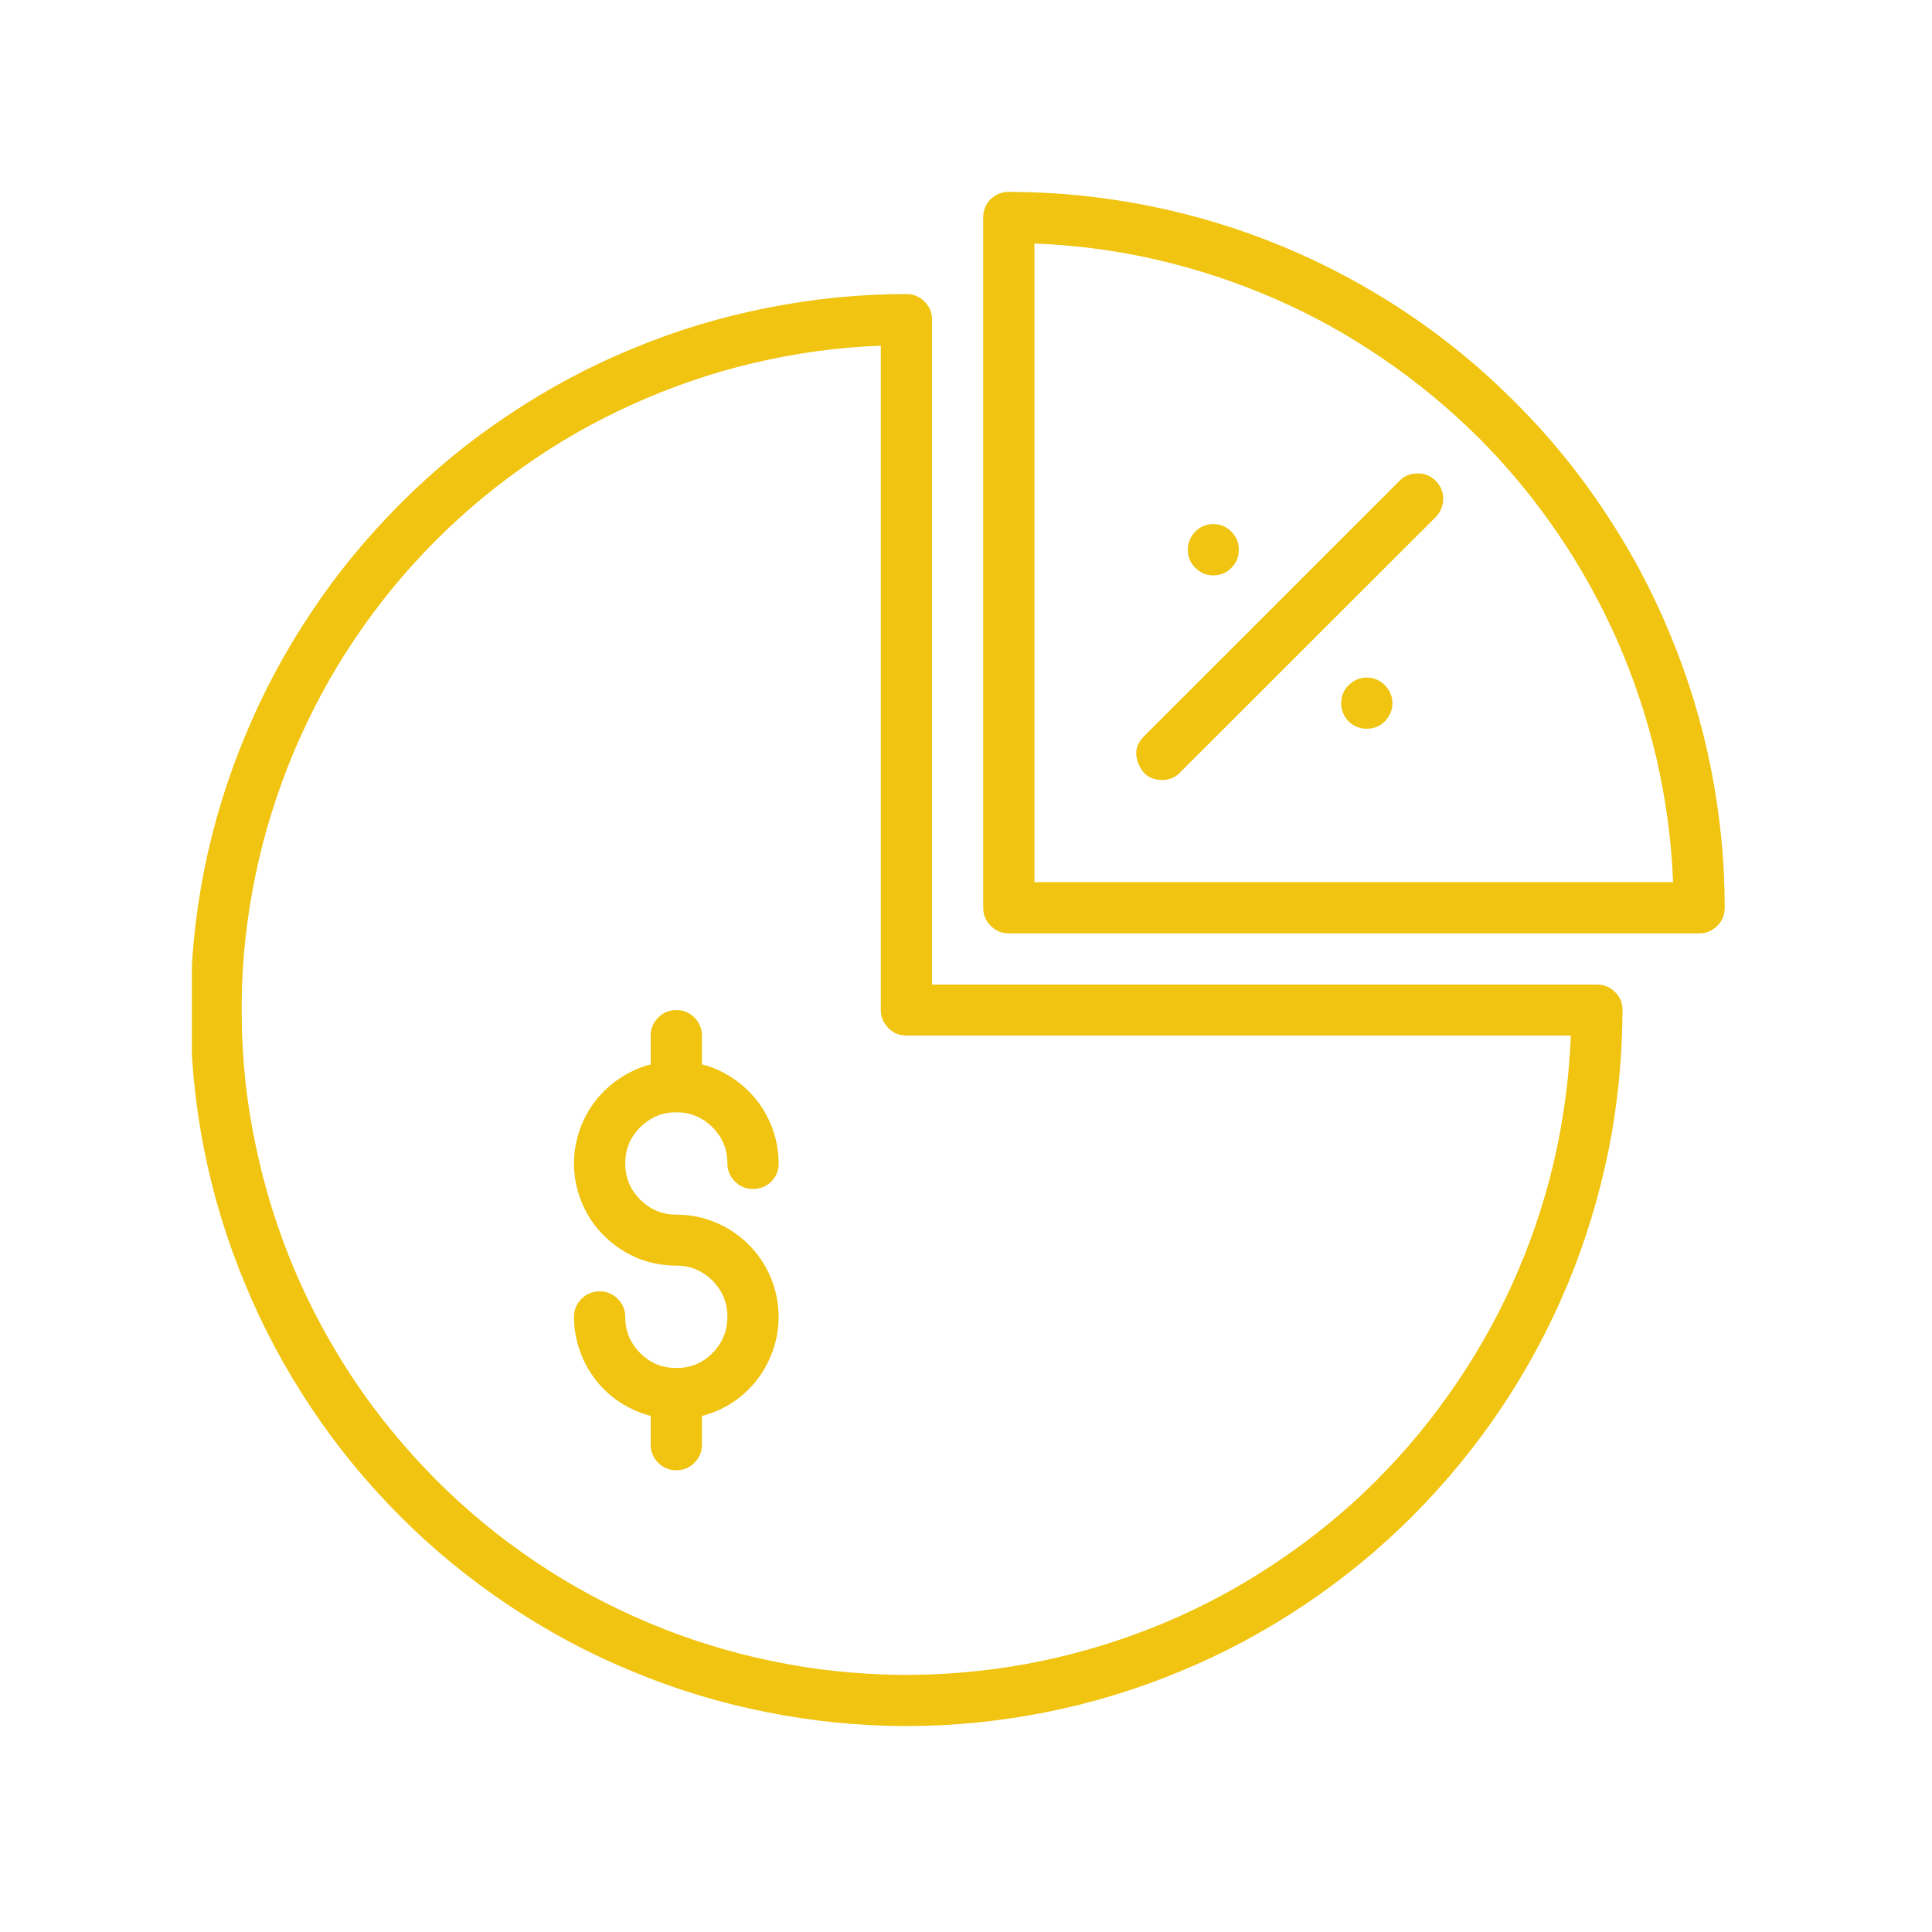 <svg xmlns="http://www.w3.org/2000/svg" xmlns:xlink="http://www.w3.org/1999/xlink" width="45" zoomAndPan="magnify" viewBox="0 0 33.75 33.75" height="45" preserveAspectRatio="xMidYMid meet" version="1.2"><defs><clipPath id="2809557a6f"><path d="M 3.352 5 L 29 5 L 29 30.152 L 3.352 30.152 Z M 3.352 5 "/></clipPath><clipPath id="d86ebe23d9"><path d="M 17 3.352 L 30.152 3.352 L 30.152 17 L 17 17 Z M 17 3.352 "/></clipPath></defs><g id="df55c7da4f"><g clip-rule="nonzero" clip-path="url(#2809557a6f)"><path style=" stroke:none;fill-rule:nonzero;fill:#f0c410;fill-opacity:1;" d="M 15.836 30.152 C 15.016 30.152 14.199 30.07 13.395 29.91 C 12.59 29.75 11.809 29.516 11.051 29.199 C 10.289 28.887 9.57 28.5 8.887 28.043 C 8.203 27.586 7.57 27.07 6.992 26.488 C 6.41 25.906 5.891 25.277 5.438 24.594 C 4.98 23.91 4.594 23.188 4.281 22.43 C 3.965 21.672 3.727 20.891 3.566 20.086 C 3.406 19.277 3.328 18.465 3.328 17.645 C 3.328 16.824 3.406 16.008 3.566 15.203 C 3.727 14.398 3.965 13.617 4.281 12.859 C 4.594 12.098 4.98 11.379 5.438 10.695 C 5.891 10.012 6.41 9.383 6.992 8.801 C 7.57 8.219 8.203 7.699 8.887 7.246 C 9.57 6.789 10.289 6.402 11.051 6.09 C 11.809 5.773 12.59 5.539 13.395 5.379 C 14.199 5.219 15.016 5.137 15.836 5.137 C 15.957 5.137 16.062 5.18 16.152 5.27 C 16.238 5.355 16.281 5.461 16.281 5.582 L 16.281 17.199 L 27.895 17.199 C 28.02 17.199 28.125 17.242 28.211 17.328 C 28.301 17.414 28.344 17.52 28.344 17.645 C 28.34 18.465 28.262 19.277 28.102 20.082 C 27.938 20.887 27.703 21.672 27.387 22.43 C 27.07 23.188 26.688 23.906 26.23 24.59 C 25.773 25.273 25.254 25.902 24.676 26.484 C 24.094 27.066 23.465 27.582 22.781 28.039 C 22.098 28.496 21.379 28.883 20.621 29.195 C 19.859 29.512 19.078 29.75 18.273 29.91 C 17.469 30.07 16.656 30.152 15.836 30.152 Z M 15.387 6.039 C 14.641 6.066 13.898 6.168 13.168 6.34 C 12.438 6.512 11.734 6.754 11.051 7.062 C 10.367 7.371 9.719 7.742 9.105 8.18 C 8.496 8.613 7.93 9.102 7.414 9.645 C 6.898 10.188 6.438 10.777 6.035 11.41 C 5.633 12.043 5.297 12.707 5.023 13.406 C 4.75 14.105 4.543 14.824 4.41 15.562 C 4.273 16.301 4.211 17.043 4.223 17.793 C 4.23 18.543 4.312 19.285 4.469 20.02 C 4.621 20.754 4.844 21.465 5.133 22.156 C 5.426 22.848 5.781 23.504 6.199 24.129 C 6.617 24.75 7.094 25.324 7.621 25.855 C 8.152 26.387 8.73 26.863 9.352 27.281 C 9.973 27.699 10.633 28.055 11.32 28.344 C 12.012 28.637 12.727 28.859 13.461 29.012 C 14.195 29.168 14.938 29.246 15.688 29.258 C 16.438 29.266 17.18 29.203 17.918 29.07 C 18.656 28.934 19.375 28.73 20.074 28.457 C 20.77 28.184 21.438 27.848 22.07 27.441 C 22.703 27.039 23.289 26.582 23.836 26.066 C 24.379 25.547 24.867 24.984 25.301 24.371 C 25.734 23.762 26.109 23.113 26.418 22.43 C 26.727 21.746 26.969 21.039 27.141 20.309 C 27.312 19.582 27.41 18.84 27.441 18.09 L 15.836 18.09 C 15.711 18.09 15.605 18.047 15.52 17.961 C 15.434 17.871 15.387 17.77 15.387 17.645 Z M 15.387 6.039 "/></g><g clip-rule="nonzero" clip-path="url(#d86ebe23d9)"><path style=" stroke:none;fill-rule:nonzero;fill:#f0c410;fill-opacity:1;" d="M 29.684 16.305 L 17.621 16.305 C 17.5 16.305 17.395 16.262 17.305 16.172 C 17.219 16.086 17.176 15.98 17.176 15.859 L 17.176 3.797 C 17.176 3.672 17.219 3.566 17.305 3.48 C 17.395 3.395 17.5 3.352 17.621 3.352 C 18.441 3.352 19.258 3.434 20.062 3.594 C 20.867 3.754 21.648 3.992 22.406 4.305 C 23.164 4.621 23.887 5.008 24.566 5.461 C 25.25 5.918 25.883 6.438 26.461 7.02 C 27.043 7.598 27.562 8.23 28.016 8.914 C 28.473 9.594 28.859 10.316 29.172 11.074 C 29.488 11.832 29.727 12.613 29.887 13.418 C 30.047 14.223 30.129 15.035 30.129 15.859 C 30.129 15.98 30.086 16.086 30 16.172 C 29.91 16.262 29.805 16.305 29.684 16.305 Z M 18.07 15.41 L 29.227 15.41 C 29.199 14.688 29.102 13.973 28.941 13.266 C 28.777 12.559 28.551 11.875 28.262 11.211 C 27.969 10.547 27.621 9.914 27.211 9.316 C 26.805 8.719 26.344 8.16 25.832 7.648 C 25.316 7.137 24.762 6.676 24.164 6.27 C 23.566 5.859 22.934 5.508 22.27 5.219 C 21.605 4.93 20.922 4.703 20.215 4.539 C 19.508 4.375 18.793 4.281 18.07 4.254 Z M 18.07 15.41 "/></g><path style=" stroke:none;fill-rule:nonzero;fill:#f0c410;fill-opacity:1;" d="M 20.301 13.625 C 20.102 13.625 19.965 13.531 19.891 13.348 C 19.812 13.164 19.844 13.004 19.984 12.863 L 24.453 8.395 C 24.539 8.309 24.645 8.27 24.766 8.27 C 24.891 8.27 24.992 8.312 25.078 8.398 C 25.164 8.484 25.211 8.59 25.211 8.711 C 25.211 8.832 25.168 8.938 25.086 9.027 L 20.617 13.492 C 20.531 13.582 20.426 13.625 20.301 13.625 Z M 20.301 13.625 "/><path style=" stroke:none;fill-rule:nonzero;fill:#f0c410;fill-opacity:1;" d="M 21.641 9.605 C 21.641 9.727 21.598 9.832 21.512 9.918 C 21.426 10.008 21.32 10.051 21.195 10.051 C 21.07 10.051 20.969 10.008 20.879 9.918 C 20.793 9.832 20.75 9.727 20.75 9.605 C 20.75 9.48 20.793 9.375 20.879 9.289 C 20.969 9.199 21.07 9.156 21.195 9.156 C 21.32 9.156 21.426 9.199 21.512 9.289 C 21.598 9.375 21.641 9.48 21.641 9.605 Z M 21.641 9.605 "/><path style=" stroke:none;fill-rule:nonzero;fill:#f0c410;fill-opacity:1;" d="M 24.324 12.285 C 24.324 12.406 24.277 12.512 24.191 12.602 C 24.105 12.688 24 12.73 23.875 12.73 C 23.754 12.73 23.648 12.688 23.559 12.602 C 23.473 12.512 23.43 12.406 23.43 12.285 C 23.43 12.16 23.473 12.055 23.559 11.969 C 23.648 11.883 23.754 11.836 23.875 11.836 C 24 11.836 24.105 11.883 24.191 11.969 C 24.277 12.055 24.324 12.16 24.324 12.285 Z M 24.324 12.285 "/><path style=" stroke:none;fill-rule:nonzero;fill:#f0c410;fill-opacity:1;" d="M 11.816 24.793 C 11.578 24.793 11.352 24.746 11.133 24.656 C 10.914 24.566 10.719 24.438 10.551 24.27 C 10.383 24.102 10.254 23.906 10.164 23.688 C 10.074 23.469 10.027 23.242 10.027 23.004 C 10.027 22.883 10.07 22.777 10.16 22.688 C 10.246 22.602 10.352 22.559 10.477 22.559 C 10.598 22.559 10.703 22.602 10.789 22.688 C 10.879 22.777 10.922 22.883 10.922 23.004 C 10.922 23.25 11.008 23.461 11.184 23.637 C 11.359 23.812 11.566 23.898 11.816 23.898 C 12.062 23.898 12.273 23.812 12.445 23.637 C 12.621 23.461 12.707 23.25 12.707 23.004 C 12.707 22.758 12.621 22.547 12.445 22.371 C 12.273 22.199 12.062 22.109 11.816 22.109 C 11.578 22.109 11.352 22.066 11.133 21.977 C 10.914 21.883 10.719 21.754 10.551 21.586 C 10.383 21.422 10.254 21.227 10.164 21.008 C 10.074 20.789 10.027 20.562 10.027 20.324 C 10.027 20.086 10.074 19.859 10.164 19.641 C 10.254 19.422 10.383 19.23 10.551 19.062 C 10.719 18.895 10.914 18.766 11.133 18.672 C 11.352 18.582 11.578 18.539 11.816 18.539 C 12.051 18.539 12.281 18.582 12.5 18.672 C 12.719 18.766 12.91 18.895 13.078 19.062 C 13.246 19.23 13.375 19.422 13.465 19.641 C 13.555 19.859 13.602 20.086 13.602 20.324 C 13.602 20.449 13.559 20.555 13.473 20.641 C 13.383 20.727 13.277 20.77 13.156 20.77 C 13.031 20.77 12.926 20.727 12.84 20.641 C 12.754 20.555 12.707 20.449 12.707 20.324 C 12.707 20.078 12.621 19.867 12.445 19.691 C 12.273 19.52 12.062 19.43 11.816 19.43 C 11.566 19.43 11.359 19.52 11.184 19.691 C 11.008 19.867 10.922 20.078 10.922 20.324 C 10.922 20.57 11.008 20.781 11.184 20.957 C 11.359 21.129 11.566 21.219 11.816 21.219 C 12.051 21.219 12.281 21.262 12.5 21.355 C 12.719 21.445 12.91 21.574 13.078 21.742 C 13.246 21.91 13.375 22.102 13.465 22.32 C 13.555 22.539 13.602 22.77 13.602 23.004 C 13.602 23.242 13.555 23.469 13.465 23.688 C 13.375 23.906 13.246 24.102 13.078 24.27 C 12.91 24.438 12.719 24.566 12.5 24.656 C 12.281 24.746 12.051 24.793 11.816 24.793 Z M 11.816 24.793 "/><path style=" stroke:none;fill-rule:nonzero;fill:#f0c410;fill-opacity:1;" d="M 11.816 19.43 C 11.691 19.43 11.586 19.387 11.5 19.301 C 11.41 19.215 11.367 19.109 11.367 18.984 L 11.367 18.09 C 11.367 17.969 11.41 17.863 11.5 17.773 C 11.586 17.688 11.691 17.645 11.816 17.645 C 11.938 17.645 12.043 17.688 12.129 17.773 C 12.219 17.863 12.262 17.969 12.262 18.09 L 12.262 18.984 C 12.262 19.109 12.219 19.215 12.129 19.301 C 12.043 19.387 11.938 19.43 11.816 19.43 Z M 11.816 19.43 "/><path style=" stroke:none;fill-rule:nonzero;fill:#f0c410;fill-opacity:1;" d="M 11.816 25.684 C 11.691 25.684 11.586 25.641 11.5 25.555 C 11.41 25.465 11.367 25.363 11.367 25.238 L 11.367 24.344 C 11.367 24.223 11.41 24.117 11.5 24.027 C 11.586 23.941 11.691 23.898 11.816 23.898 C 11.938 23.898 12.043 23.941 12.129 24.027 C 12.219 24.117 12.262 24.223 12.262 24.344 L 12.262 25.238 C 12.262 25.363 12.219 25.465 12.129 25.555 C 12.043 25.641 11.938 25.684 11.816 25.684 Z M 11.816 25.684 "/></g></svg>